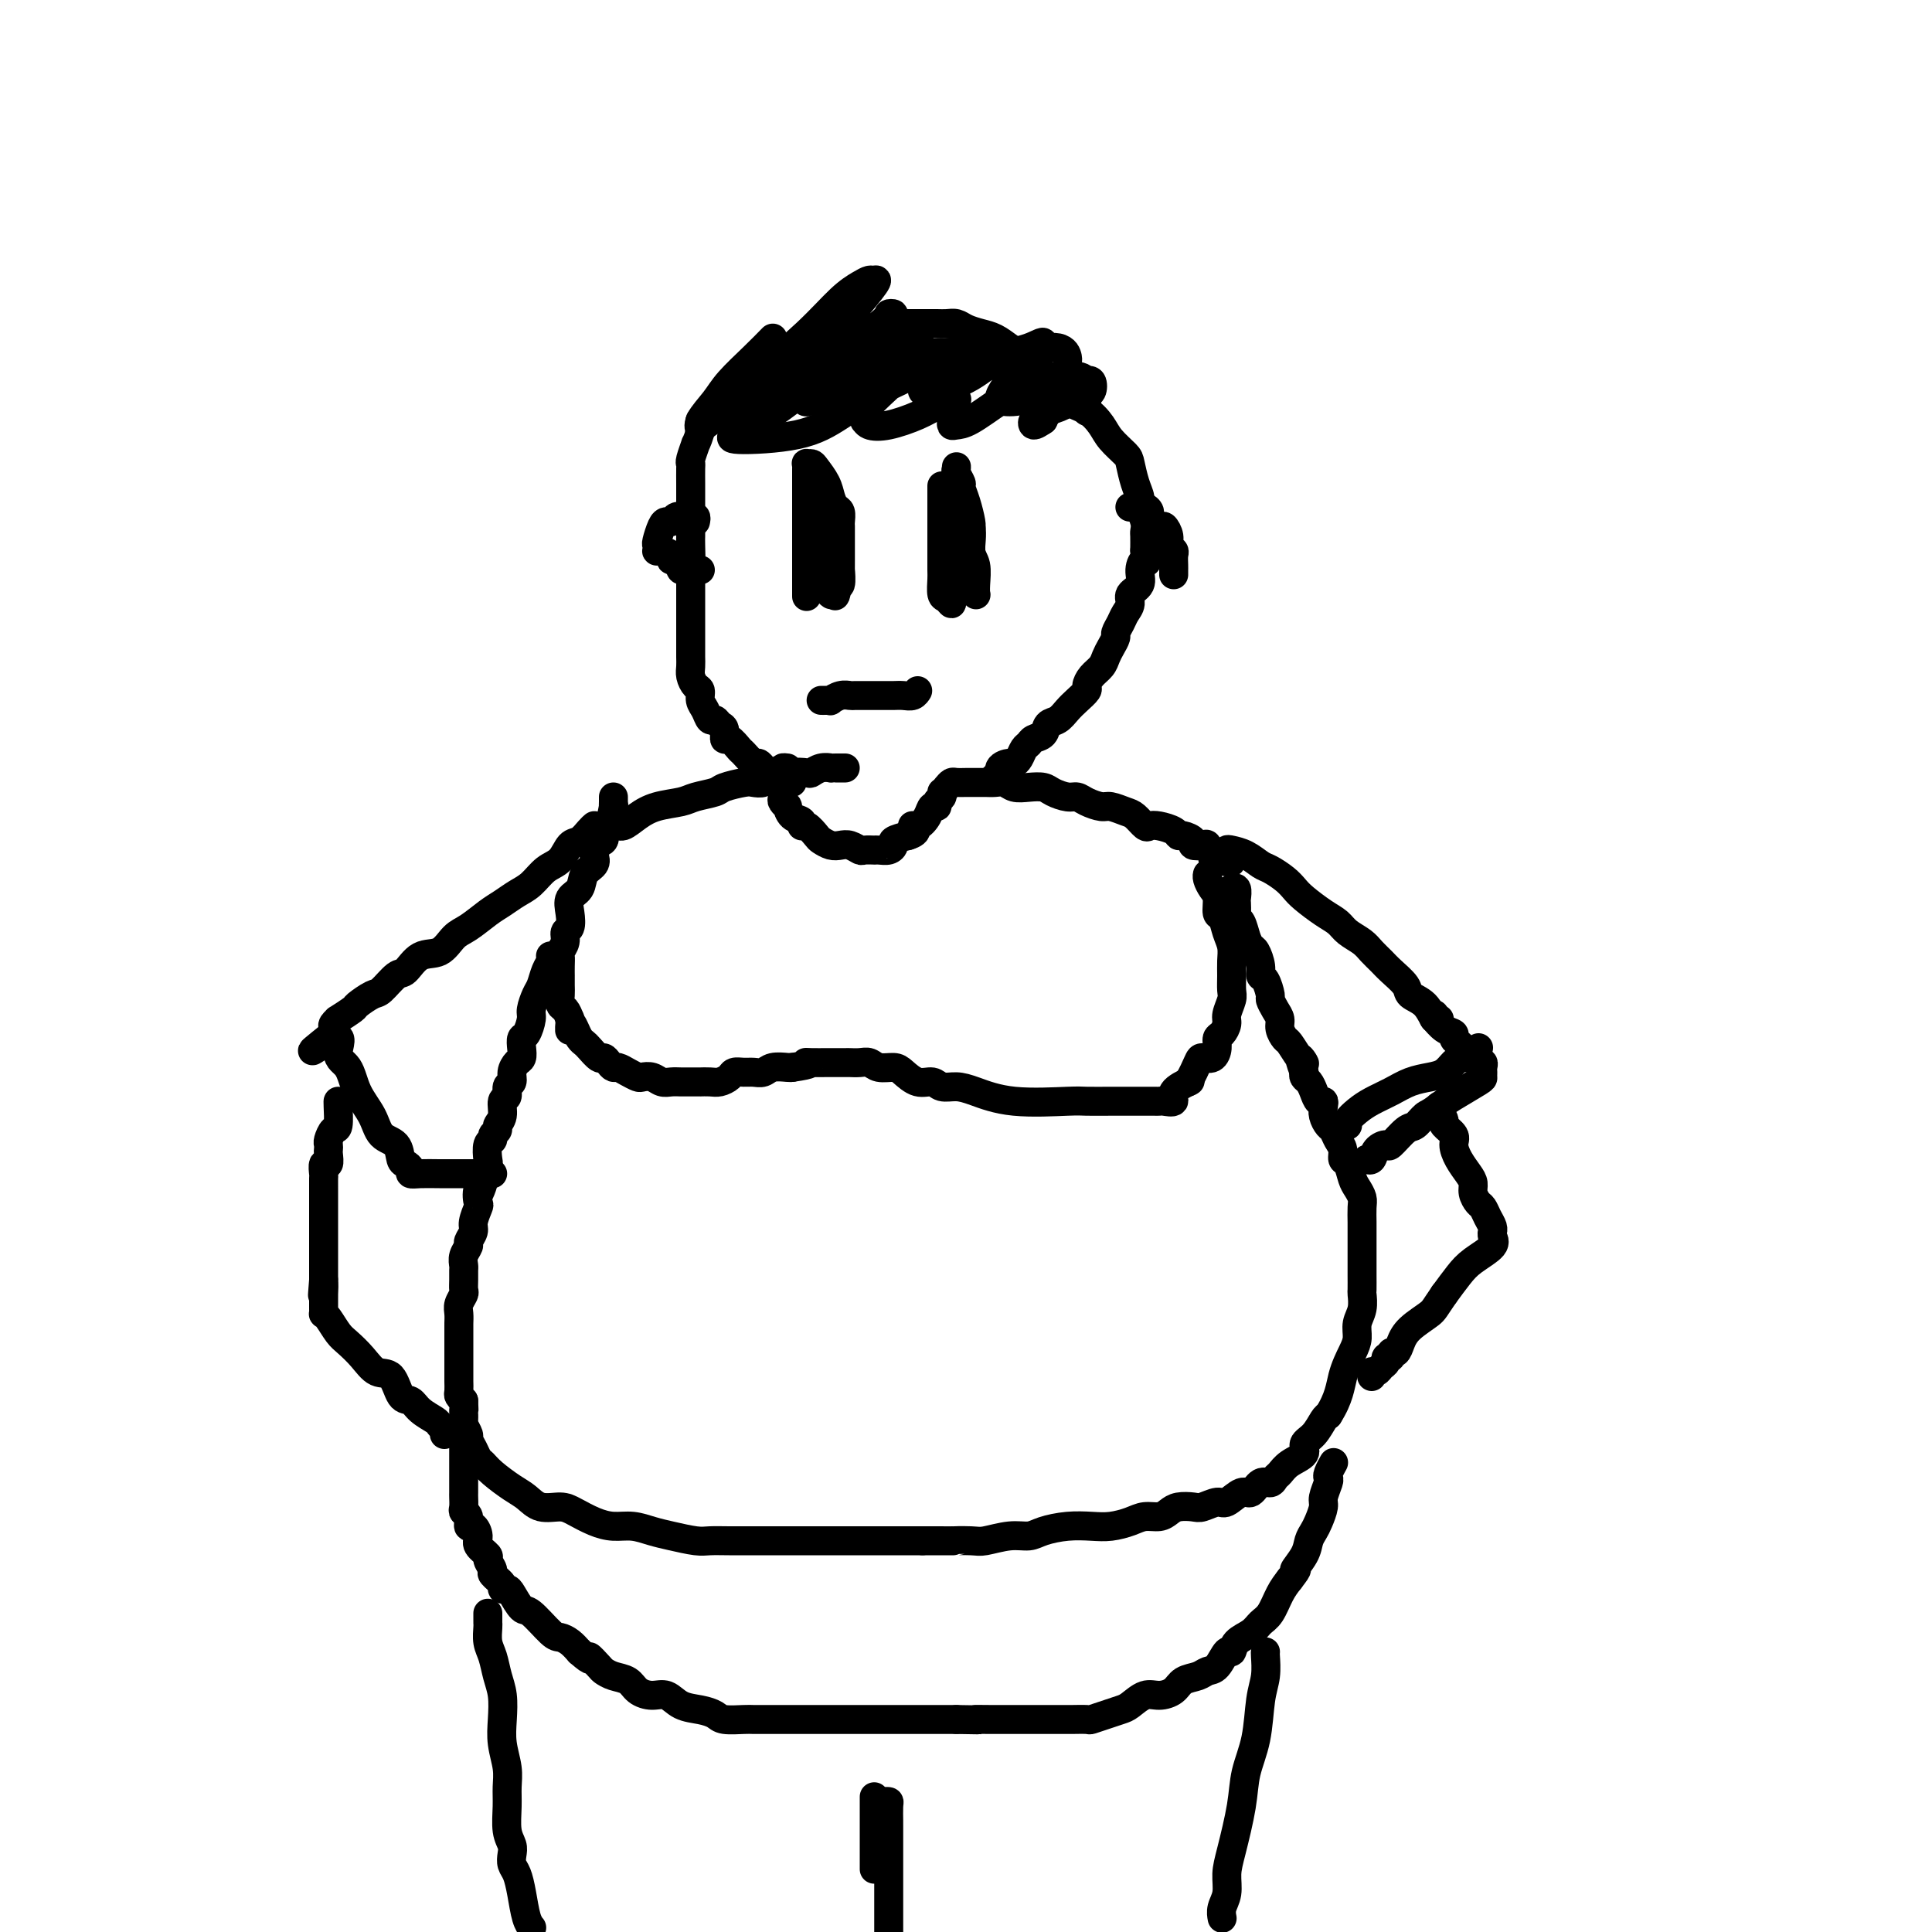 <svg viewBox='0 0 400 400' version='1.1' xmlns='http://www.w3.org/2000/svg' xmlns:xlink='http://www.w3.org/1999/xlink'><g fill='none' stroke='#000000' stroke-width='6' stroke-linecap='round' stroke-linejoin='round'><path d='M127,165c0.006,0.278 0.011,0.556 0,1c-0.011,0.444 -0.040,1.054 0,1c0.040,-0.054 0.147,-0.773 0,0c-0.147,0.773 -0.548,3.036 -1,4c-0.452,0.964 -0.957,0.629 -1,1c-0.043,0.371 0.374,1.449 0,2c-0.374,0.551 -1.538,0.574 -2,1c-0.462,0.426 -0.222,1.254 0,2c0.222,0.746 0.427,1.410 0,2c-0.427,0.590 -1.486,1.107 -2,2c-0.514,0.893 -0.481,2.161 -1,3c-0.519,0.839 -1.588,1.250 -2,2c-0.412,0.750 -0.167,1.840 0,3c0.167,1.160 0.255,2.390 0,3c-0.255,0.610 -0.853,0.600 -1,1c-0.147,0.400 0.157,1.211 0,2c-0.157,0.789 -0.774,1.555 -1,2c-0.226,0.445 -0.061,0.570 0,1c0.061,0.430 0.016,1.164 0,2c-0.016,0.836 -0.005,1.772 0,2c0.005,0.228 0.004,-0.252 0,0c-0.004,0.252 -0.012,1.236 0,2c0.012,0.764 0.045,1.308 0,2c-0.045,0.692 -0.166,1.532 0,2c0.166,0.468 0.619,0.562 1,1c0.381,0.438 0.691,1.219 1,2'/><path d='M118,211c-0.048,4.062 -0.169,1.717 0,1c0.169,-0.717 0.626,0.194 1,1c0.374,0.806 0.663,1.508 1,2c0.337,0.492 0.720,0.776 1,1c0.280,0.224 0.456,0.390 1,1c0.544,0.610 1.454,1.665 2,2c0.546,0.335 0.726,-0.051 1,0c0.274,0.051 0.641,0.539 1,1c0.359,0.461 0.711,0.894 1,1c0.289,0.106 0.514,-0.116 1,0c0.486,0.116 1.232,0.571 2,1c0.768,0.429 1.557,0.833 2,1c0.443,0.167 0.542,0.097 1,0c0.458,-0.097 1.277,-0.222 2,0c0.723,0.222 1.350,0.792 2,1c0.650,0.208 1.321,0.056 2,0c0.679,-0.056 1.365,-0.015 2,0c0.635,0.015 1.220,0.005 2,0c0.780,-0.005 1.757,-0.004 2,0c0.243,0.004 -0.248,0.011 0,0c0.248,-0.011 1.235,-0.041 2,0c0.765,0.041 1.307,0.154 2,0c0.693,-0.154 1.537,-0.576 2,-1c0.463,-0.424 0.546,-0.849 1,-1c0.454,-0.151 1.281,-0.026 2,0c0.719,0.026 1.331,-0.045 2,0c0.669,0.045 1.396,0.208 2,0c0.604,-0.208 1.086,-0.787 2,-1c0.914,-0.213 2.261,-0.061 3,0c0.739,0.061 0.869,0.030 1,0'/><path d='M164,221c4.843,-0.691 3.452,-0.917 3,-1c-0.452,-0.083 0.035,-0.022 1,0c0.965,0.022 2.408,0.006 3,0c0.592,-0.006 0.333,-0.003 1,0c0.667,0.003 2.261,0.005 3,0c0.739,-0.005 0.625,-0.016 1,0c0.375,0.016 1.240,0.058 2,0c0.760,-0.058 1.413,-0.218 2,0c0.587,0.218 1.106,0.814 2,1c0.894,0.186 2.164,-0.037 3,0c0.836,0.037 1.238,0.335 2,1c0.762,0.665 1.885,1.697 3,2c1.115,0.303 2.224,-0.121 3,0c0.776,0.121 1.220,0.789 2,1c0.780,0.211 1.897,-0.034 3,0c1.103,0.034 2.193,0.349 4,1c1.807,0.651 4.333,1.639 8,2c3.667,0.361 8.477,0.097 11,0c2.523,-0.097 2.759,-0.026 4,0c1.241,0.026 3.488,0.007 5,0c1.512,-0.007 2.289,-0.002 3,0c0.711,0.002 1.355,0.000 2,0c0.645,-0.000 1.291,0.001 2,0c0.709,-0.001 1.479,-0.006 2,0c0.521,0.006 0.792,0.022 1,0c0.208,-0.022 0.354,-0.083 1,0c0.646,0.083 1.792,0.311 2,0c0.208,-0.311 -0.521,-1.161 0,-2c0.521,-0.839 2.292,-1.668 3,-2c0.708,-0.332 0.354,-0.166 0,0'/><path d='M246,224c0.884,-1.458 1.595,-3.101 2,-4c0.405,-0.899 0.503,-1.052 1,-1c0.497,0.052 1.391,0.309 2,0c0.609,-0.309 0.933,-1.184 1,-2c0.067,-0.816 -0.122,-1.574 0,-2c0.122,-0.426 0.554,-0.522 1,-1c0.446,-0.478 0.904,-1.338 1,-2c0.096,-0.662 -0.171,-1.125 0,-2c0.171,-0.875 0.779,-2.163 1,-3c0.221,-0.837 0.056,-1.224 0,-2c-0.056,-0.776 -0.004,-1.942 0,-3c0.004,-1.058 -0.041,-2.008 0,-3c0.041,-0.992 0.170,-2.027 0,-3c-0.170,-0.973 -0.637,-1.885 -1,-3c-0.363,-1.115 -0.623,-2.435 -1,-3c-0.377,-0.565 -0.872,-0.376 -1,-1c-0.128,-0.624 0.109,-2.062 0,-3c-0.109,-0.938 -0.565,-1.375 -1,-2c-0.435,-0.625 -0.848,-1.437 -1,-2c-0.152,-0.563 -0.043,-0.875 0,-1c0.043,-0.125 0.022,-0.062 0,0'/><path d='M114,198c-0.024,-0.074 -0.048,-0.148 0,0c0.048,0.148 0.166,0.519 0,1c-0.166,0.481 -0.618,1.072 -1,2c-0.382,0.928 -0.694,2.193 -1,3c-0.306,0.807 -0.608,1.157 -1,2c-0.392,0.843 -0.876,2.179 -1,3c-0.124,0.821 0.111,1.127 0,2c-0.111,0.873 -0.568,2.313 -1,3c-0.432,0.687 -0.838,0.620 -1,1c-0.162,0.380 -0.081,1.205 0,2c0.081,0.795 0.161,1.560 0,2c-0.161,0.440 -0.564,0.556 -1,1c-0.436,0.444 -0.906,1.216 -1,2c-0.094,0.784 0.186,1.578 0,2c-0.186,0.422 -0.839,0.470 -1,1c-0.161,0.530 0.168,1.543 0,2c-0.168,0.457 -0.834,0.360 -1,1c-0.166,0.640 0.167,2.017 0,3c-0.167,0.983 -0.833,1.571 -1,2c-0.167,0.429 0.165,0.700 0,1c-0.165,0.300 -0.828,0.629 -1,1c-0.172,0.371 0.147,0.785 0,1c-0.147,0.215 -0.761,0.233 -1,1c-0.239,0.767 -0.103,2.283 0,3c0.103,0.717 0.172,0.633 0,1c-0.172,0.367 -0.586,1.183 -1,2'/><path d='M100,243c-2.106,7.401 -0.372,3.405 0,2c0.372,-1.405 -0.617,-0.217 -1,1c-0.383,1.217 -0.159,2.462 0,3c0.159,0.538 0.254,0.367 0,1c-0.254,0.633 -0.856,2.070 -1,3c-0.144,0.930 0.172,1.352 0,2c-0.172,0.648 -0.831,1.521 -1,2c-0.169,0.479 0.151,0.565 0,1c-0.151,0.435 -0.773,1.220 -1,2c-0.227,0.780 -0.060,1.556 0,2c0.060,0.444 0.012,0.556 0,1c-0.012,0.444 0.011,1.221 0,2c-0.011,0.779 -0.055,1.560 0,2c0.055,0.440 0.211,0.537 0,1c-0.211,0.463 -0.789,1.290 -1,2c-0.211,0.710 -0.057,1.302 0,2c0.057,0.698 0.015,1.500 0,2c-0.015,0.500 -0.004,0.697 0,1c0.004,0.303 0.001,0.711 0,1c-0.001,0.289 -0.000,0.458 0,1c0.000,0.542 0.000,1.458 0,2c-0.000,0.542 -0.000,0.709 0,1c0.000,0.291 -0.000,0.707 0,1c0.000,0.293 0.000,0.463 0,1c-0.000,0.537 -0.001,1.439 0,2c0.001,0.561 0.003,0.780 0,1c-0.003,0.220 -0.011,0.440 0,1c0.011,0.560 0.041,1.458 0,2c-0.041,0.542 -0.155,0.726 0,1c0.155,0.274 0.577,0.637 1,1'/><path d='M96,290c0.150,3.434 0.025,2.019 0,2c-0.025,-0.019 0.049,1.360 0,2c-0.049,0.640 -0.220,0.543 0,1c0.220,0.457 0.832,1.470 1,2c0.168,0.530 -0.109,0.578 0,1c0.109,0.422 0.602,1.219 1,2c0.398,0.781 0.701,1.546 1,2c0.299,0.454 0.596,0.599 1,1c0.404,0.401 0.916,1.060 2,2c1.084,0.940 2.740,2.163 4,3c1.260,0.837 2.125,1.288 3,2c0.875,0.712 1.759,1.683 3,2c1.241,0.317 2.838,-0.021 4,0c1.162,0.021 1.889,0.401 3,1c1.111,0.599 2.606,1.417 4,2c1.394,0.583 2.688,0.930 4,1c1.312,0.070 2.643,-0.139 4,0c1.357,0.139 2.739,0.626 4,1c1.261,0.374 2.402,0.636 4,1c1.598,0.364 3.652,0.830 5,1c1.348,0.170 1.989,0.046 3,0c1.011,-0.046 2.391,-0.012 4,0c1.609,0.012 3.447,0.003 5,0c1.553,-0.003 2.820,-0.001 4,0c1.180,0.001 2.274,0.000 4,0c1.726,-0.000 4.084,-0.000 6,0c1.916,0.000 3.390,0.000 5,0c1.610,-0.000 3.357,-0.000 5,0c1.643,0.000 3.184,0.000 5,0c1.816,-0.000 3.908,-0.000 6,0'/><path d='M191,319c8.418,0.005 5.964,0.016 6,0c0.036,-0.016 2.563,-0.060 4,0c1.437,0.060 1.783,0.222 3,0c1.217,-0.222 3.305,-0.830 5,-1c1.695,-0.170 2.998,0.099 4,0c1.002,-0.099 1.703,-0.565 3,-1c1.297,-0.435 3.190,-0.838 5,-1c1.810,-0.162 3.538,-0.081 5,0c1.462,0.081 2.657,0.163 4,0c1.343,-0.163 2.834,-0.569 4,-1c1.166,-0.431 2.007,-0.886 3,-1c0.993,-0.114 2.138,0.114 3,0c0.862,-0.114 1.442,-0.571 2,-1c0.558,-0.429 1.093,-0.831 2,-1c0.907,-0.169 2.186,-0.106 3,0c0.814,0.106 1.163,0.255 2,0c0.837,-0.255 2.163,-0.913 3,-1c0.837,-0.087 1.183,0.398 2,0c0.817,-0.398 2.103,-1.679 3,-2c0.897,-0.321 1.406,0.318 2,0c0.594,-0.318 1.274,-1.594 2,-2c0.726,-0.406 1.499,0.057 2,0c0.501,-0.057 0.732,-0.634 1,-1c0.268,-0.366 0.575,-0.519 1,-1c0.425,-0.481 0.968,-1.288 2,-2c1.032,-0.712 2.553,-1.329 3,-2c0.447,-0.671 -0.179,-1.396 0,-2c0.179,-0.604 1.164,-1.086 2,-2c0.836,-0.914 1.525,-2.261 2,-3c0.475,-0.739 0.738,-0.869 1,-1'/><path d='M275,293c2.277,-3.558 2.470,-5.953 3,-8c0.530,-2.047 1.396,-3.747 2,-5c0.604,-1.253 0.947,-2.060 1,-3c0.053,-0.940 -0.182,-2.013 0,-3c0.182,-0.987 0.781,-1.887 1,-3c0.219,-1.113 0.059,-2.440 0,-3c-0.059,-0.560 -0.016,-0.352 0,-1c0.016,-0.648 0.004,-2.150 0,-3c-0.004,-0.850 -0.001,-1.046 0,-2c0.001,-0.954 0.001,-2.664 0,-4c-0.001,-1.336 -0.003,-2.298 0,-3c0.003,-0.702 0.012,-1.145 0,-2c-0.012,-0.855 -0.044,-2.121 0,-3c0.044,-0.879 0.166,-1.372 0,-2c-0.166,-0.628 -0.618,-1.390 -1,-2c-0.382,-0.610 -0.694,-1.069 -1,-2c-0.306,-0.931 -0.607,-2.333 -1,-3c-0.393,-0.667 -0.879,-0.598 -1,-1c-0.121,-0.402 0.121,-1.276 0,-2c-0.121,-0.724 -0.607,-1.296 -1,-2c-0.393,-0.704 -0.693,-1.538 -1,-2c-0.307,-0.462 -0.621,-0.553 -1,-1c-0.379,-0.447 -0.823,-1.250 -1,-2c-0.177,-0.750 -0.089,-1.448 0,-2c0.089,-0.552 0.178,-0.960 0,-1c-0.178,-0.040 -0.622,0.288 -1,0c-0.378,-0.288 -0.689,-1.190 -1,-2c-0.311,-0.810 -0.622,-1.526 -1,-2c-0.378,-0.474 -0.822,-0.707 -1,-1c-0.178,-0.293 -0.089,-0.647 0,-1'/><path d='M270,222c-1.825,-4.770 -0.388,-2.696 0,-2c0.388,0.696 -0.274,0.012 -1,-1c-0.726,-1.012 -1.518,-2.354 -2,-3c-0.482,-0.646 -0.655,-0.597 -1,-1c-0.345,-0.403 -0.862,-1.258 -1,-2c-0.138,-0.742 0.104,-1.372 0,-2c-0.104,-0.628 -0.554,-1.253 -1,-2c-0.446,-0.747 -0.889,-1.616 -1,-2c-0.111,-0.384 0.111,-0.281 0,-1c-0.111,-0.719 -0.555,-2.258 -1,-3c-0.445,-0.742 -0.893,-0.687 -1,-1c-0.107,-0.313 0.126,-0.994 0,-2c-0.126,-1.006 -0.612,-2.336 -1,-3c-0.388,-0.664 -0.678,-0.663 -1,-1c-0.322,-0.337 -0.675,-1.011 -1,-2c-0.325,-0.989 -0.623,-2.291 -1,-3c-0.377,-0.709 -0.832,-0.824 -1,-1c-0.168,-0.176 -0.049,-0.411 0,-1c0.049,-0.589 0.027,-1.531 0,-2c-0.027,-0.469 -0.060,-0.465 0,-1c0.060,-0.535 0.212,-1.607 0,-2c-0.212,-0.393 -0.788,-0.106 -1,0c-0.212,0.106 -0.061,0.030 0,0c0.061,-0.030 0.030,-0.015 0,0'/><path d='M121,174c0.318,-0.013 0.637,-0.026 1,0c0.363,0.026 0.771,0.092 1,0c0.229,-0.092 0.278,-0.343 1,-1c0.722,-0.657 2.115,-1.720 3,-2c0.885,-0.280 1.260,0.223 2,0c0.740,-0.223 1.844,-1.173 3,-2c1.156,-0.827 2.362,-1.531 4,-2c1.638,-0.469 3.706,-0.704 5,-1c1.294,-0.296 1.813,-0.654 3,-1c1.187,-0.346 3.043,-0.680 4,-1c0.957,-0.320 1.015,-0.625 2,-1c0.985,-0.375 2.896,-0.819 4,-1c1.104,-0.181 1.399,-0.100 2,0c0.601,0.100 1.507,0.219 2,0c0.493,-0.219 0.574,-0.777 1,-1c0.426,-0.223 1.199,-0.111 2,0c0.801,0.111 1.632,0.222 2,0c0.368,-0.222 0.274,-0.778 1,-1c0.726,-0.222 2.271,-0.112 3,0c0.729,0.112 0.643,0.226 1,0c0.357,-0.226 1.156,-0.793 2,-1c0.844,-0.207 1.732,-0.056 2,0c0.268,0.056 -0.086,0.015 0,0c0.086,-0.015 0.611,-0.004 1,0c0.389,0.004 0.643,0.001 1,0c0.357,-0.001 0.816,-0.000 1,0c0.184,0.000 0.092,0.000 0,0'/><path d='M163,159c-0.422,-0.057 -0.845,-0.113 -1,0c-0.155,0.113 -0.043,0.397 0,1c0.043,0.603 0.015,1.525 0,2c-0.015,0.475 -0.019,0.504 0,1c0.019,0.496 0.059,1.460 0,2c-0.059,0.540 -0.218,0.655 0,1c0.218,0.345 0.814,0.920 1,1c0.186,0.080 -0.039,-0.334 0,0c0.039,0.334 0.343,1.417 1,2c0.657,0.583 1.667,0.667 2,1c0.333,0.333 -0.010,0.916 0,1c0.010,0.084 0.373,-0.331 1,0c0.627,0.331 1.519,1.408 2,2c0.481,0.592 0.553,0.698 1,1c0.447,0.302 1.270,0.799 2,1c0.730,0.201 1.366,0.106 2,0c0.634,-0.106 1.266,-0.225 2,0c0.734,0.225 1.572,0.792 2,1c0.428,0.208 0.447,0.057 1,0c0.553,-0.057 1.641,-0.018 2,0c0.359,0.018 -0.011,0.016 0,0c0.011,-0.016 0.404,-0.046 1,0c0.596,0.046 1.397,0.167 2,0c0.603,-0.167 1.009,-0.622 1,-1c-0.009,-0.378 -0.431,-0.679 0,-1c0.431,-0.321 1.716,-0.660 3,-1'/><path d='M188,173c2.670,-0.786 1.347,-1.751 1,-2c-0.347,-0.249 0.284,0.217 1,0c0.716,-0.217 1.516,-1.119 2,-2c0.484,-0.881 0.652,-1.742 1,-2c0.348,-0.258 0.878,0.088 1,0c0.122,-0.088 -0.163,-0.611 0,-1c0.163,-0.389 0.775,-0.643 1,-1c0.225,-0.357 0.064,-0.816 0,-1c-0.064,-0.184 -0.032,-0.092 0,0'/><path d='M196,163c0.357,-0.423 0.715,-0.845 1,-1c0.285,-0.155 0.499,-0.041 1,0c0.501,0.041 1.289,0.010 2,0c0.711,-0.010 1.344,0.001 2,0c0.656,-0.001 1.333,-0.014 2,0c0.667,0.014 1.323,0.056 2,0c0.677,-0.056 1.373,-0.208 2,0c0.627,0.208 1.183,0.778 2,1c0.817,0.222 1.896,0.097 3,0c1.104,-0.097 2.234,-0.167 3,0c0.766,0.167 1.168,0.571 2,1c0.832,0.429 2.095,0.885 3,1c0.905,0.115 1.454,-0.109 2,0c0.546,0.109 1.091,0.553 2,1c0.909,0.447 2.184,0.898 3,1c0.816,0.102 1.174,-0.144 2,0c0.826,0.144 2.121,0.679 3,1c0.879,0.321 1.342,0.428 2,1c0.658,0.572 1.510,1.607 2,2c0.490,0.393 0.616,0.143 1,0c0.384,-0.143 1.025,-0.179 2,0c0.975,0.179 2.284,0.573 3,1c0.716,0.427 0.840,0.885 1,1c0.160,0.115 0.358,-0.115 1,0c0.642,0.115 1.730,0.574 2,1c0.270,0.426 -0.279,0.819 0,1c0.279,0.181 1.384,0.152 2,0c0.616,-0.152 0.743,-0.425 1,0c0.257,0.425 0.645,1.550 1,2c0.355,0.450 0.678,0.225 1,0'/><path d='M252,177c5.600,2.400 1.600,1.400 0,1c-1.600,-0.400 -0.800,-0.200 0,0'/><path d='M96,299c0.000,0.366 0.000,0.732 0,1c-0.000,0.268 -0.000,0.438 0,1c0.000,0.562 0.000,1.517 0,2c-0.000,0.483 -0.000,0.496 0,1c0.000,0.504 0.000,1.501 0,2c-0.000,0.499 -0.001,0.501 0,1c0.001,0.499 0.004,1.494 0,2c-0.004,0.506 -0.016,0.522 0,1c0.016,0.478 0.059,1.419 0,2c-0.059,0.581 -0.222,0.803 0,1c0.222,0.197 0.828,0.370 1,1c0.172,0.630 -0.090,1.717 0,2c0.090,0.283 0.531,-0.238 1,0c0.469,0.238 0.967,1.233 1,2c0.033,0.767 -0.400,1.304 0,2c0.400,0.696 1.632,1.552 2,2c0.368,0.448 -0.126,0.488 0,1c0.126,0.512 0.874,1.496 1,2c0.126,0.504 -0.371,0.528 0,1c0.371,0.472 1.608,1.392 2,2c0.392,0.608 -0.063,0.905 0,1c0.063,0.095 0.643,-0.013 1,0c0.357,0.013 0.490,0.146 1,1c0.510,0.854 1.396,2.427 2,3c0.604,0.573 0.924,0.145 2,1c1.076,0.855 2.907,2.992 4,4c1.093,1.008 1.448,0.887 2,1c0.552,0.113 1.301,0.461 2,1c0.699,0.539 1.350,1.270 2,2'/><path d='M120,342c3.127,2.748 1.944,1.116 2,1c0.056,-0.116 1.351,1.282 2,2c0.649,0.718 0.652,0.757 1,1c0.348,0.243 1.041,0.690 2,1c0.959,0.310 2.184,0.482 3,1c0.816,0.518 1.222,1.382 2,2c0.778,0.618 1.928,0.992 3,1c1.072,0.008 2.067,-0.348 3,0c0.933,0.348 1.805,1.400 3,2c1.195,0.600 2.714,0.749 4,1c1.286,0.251 2.338,0.603 3,1c0.662,0.397 0.933,0.838 2,1c1.067,0.162 2.929,0.043 4,0c1.071,-0.043 1.353,-0.012 2,0c0.647,0.012 1.661,0.003 3,0c1.339,-0.003 3.002,-0.001 4,0c0.998,0.001 1.329,0.000 2,0c0.671,-0.000 1.682,-0.000 3,0c1.318,0.000 2.943,0.000 4,0c1.057,-0.000 1.546,-0.000 2,0c0.454,0.000 0.873,0.000 2,0c1.127,-0.000 2.960,-0.000 4,0c1.040,0.000 1.286,0.000 2,0c0.714,-0.000 1.898,-0.000 3,0c1.102,0.000 2.124,0.000 3,0c0.876,-0.000 1.605,-0.000 2,0c0.395,0.000 0.456,0.000 1,0c0.544,-0.000 1.569,-0.000 2,0c0.431,0.000 0.266,0.000 1,0c0.734,-0.000 2.367,-0.000 4,0'/><path d='M198,356c8.513,0.155 4.794,0.041 4,0c-0.794,-0.041 1.335,-0.011 3,0c1.665,0.011 2.865,0.003 4,0c1.135,-0.003 2.205,-0.001 3,0c0.795,0.001 1.317,0.000 2,0c0.683,-0.000 1.529,0.000 2,0c0.471,-0.000 0.568,-0.000 1,0c0.432,0.000 1.199,0.001 2,0c0.801,-0.001 1.635,-0.003 2,0c0.365,0.003 0.262,0.012 1,0c0.738,-0.012 2.318,-0.043 3,0c0.682,0.043 0.465,0.162 1,0c0.535,-0.162 1.823,-0.603 3,-1c1.177,-0.397 2.245,-0.749 3,-1c0.755,-0.251 1.198,-0.400 2,-1c0.802,-0.600 1.962,-1.652 3,-2c1.038,-0.348 1.955,0.008 3,0c1.045,-0.008 2.219,-0.381 3,-1c0.781,-0.619 1.168,-1.484 2,-2c0.832,-0.516 2.107,-0.683 3,-1c0.893,-0.317 1.403,-0.785 2,-1c0.597,-0.215 1.280,-0.179 2,-1c0.720,-0.821 1.477,-2.500 2,-3c0.523,-0.500 0.811,0.177 1,0c0.189,-0.177 0.277,-1.209 1,-2c0.723,-0.791 2.080,-1.342 3,-2c0.920,-0.658 1.401,-1.424 2,-2c0.599,-0.576 1.315,-0.963 2,-2c0.685,-1.037 1.339,-2.725 2,-4c0.661,-1.275 1.331,-2.138 2,-3'/><path d='M267,327c2.438,-3.097 1.034,-1.840 1,-2c-0.034,-0.160 1.301,-1.738 2,-3c0.699,-1.262 0.761,-2.210 1,-3c0.239,-0.790 0.656,-1.423 1,-2c0.344,-0.577 0.614,-1.096 1,-2c0.386,-0.904 0.887,-2.191 1,-3c0.113,-0.809 -0.162,-1.138 0,-2c0.162,-0.862 0.761,-2.255 1,-3c0.239,-0.745 0.116,-0.840 0,-1c-0.116,-0.160 -0.227,-0.383 0,-1c0.227,-0.617 0.792,-1.628 1,-2c0.208,-0.372 0.059,-0.106 0,0c-0.059,0.106 -0.030,0.053 0,0'/><path d='M101,334c0.002,0.320 0.003,0.640 0,1c-0.003,0.360 -0.012,0.760 0,1c0.012,0.240 0.045,0.320 0,1c-0.045,0.680 -0.170,1.959 0,3c0.170,1.041 0.633,1.845 1,3c0.367,1.155 0.638,2.661 1,4c0.362,1.339 0.815,2.511 1,4c0.185,1.489 0.102,3.296 0,5c-0.102,1.704 -0.225,3.306 0,5c0.225,1.694 0.796,3.479 1,5c0.204,1.521 0.041,2.778 0,4c-0.041,1.222 0.041,2.411 0,4c-0.041,1.589 -0.204,3.579 0,5c0.204,1.421 0.776,2.272 1,3c0.224,0.728 0.101,1.332 0,2c-0.101,0.668 -0.181,1.398 0,2c0.181,0.602 0.623,1.076 1,2c0.377,0.924 0.689,2.299 1,4c0.311,1.701 0.622,3.727 1,5c0.378,1.273 0.822,1.792 1,2c0.178,0.208 0.089,0.104 0,0'/><path d='M181,372c0.000,0.485 0.000,0.969 0,1c0.000,0.031 0.000,-0.392 0,0c0.000,0.392 0.000,1.600 0,3c-0.000,1.400 0.000,2.992 0,4c0.000,1.008 0.000,1.433 0,2c0.000,0.567 0.000,1.276 0,2c0.000,0.724 0.000,1.464 0,2c0.000,0.536 -0.000,0.867 0,1c0.000,0.133 0.000,0.066 0,0'/><path d='M262,342c-0.026,0.069 -0.053,0.137 0,1c0.053,0.863 0.184,2.519 0,4c-0.184,1.481 -0.683,2.787 -1,5c-0.317,2.213 -0.453,5.333 -1,8c-0.547,2.667 -1.504,4.881 -2,7c-0.496,2.119 -0.529,4.143 -1,7c-0.471,2.857 -1.380,6.549 -2,9c-0.620,2.451 -0.951,3.662 -1,5c-0.049,1.338 0.183,2.802 0,4c-0.183,1.198 -0.780,2.130 -1,3c-0.220,0.870 -0.063,1.677 0,2c0.063,0.323 0.031,0.161 0,0'/><path d='M183,373c0.423,-0.025 0.845,-0.050 1,0c0.155,0.050 0.041,0.173 0,1c-0.041,0.827 -0.011,2.356 0,3c0.011,0.644 0.003,0.403 0,1c-0.003,0.597 -0.001,2.033 0,3c0.001,0.967 0.000,1.465 0,2c-0.000,0.535 -0.000,1.107 0,2c0.000,0.893 0.000,2.108 0,3c-0.000,0.892 -0.000,1.460 0,2c0.000,0.540 0.000,1.051 0,2c-0.000,0.949 -0.000,2.337 0,3c0.000,0.663 0.000,0.602 0,1c-0.000,0.398 -0.000,1.257 0,2c0.000,0.743 0.000,1.372 0,2'/><path d='M123,171c0.066,-0.055 0.132,-0.110 0,0c-0.132,0.110 -0.461,0.384 -1,1c-0.539,0.616 -1.288,1.572 -2,2c-0.712,0.428 -1.387,0.327 -2,1c-0.613,0.673 -1.165,2.120 -2,3c-0.835,0.880 -1.955,1.193 -3,2c-1.045,0.807 -2.016,2.107 -3,3c-0.984,0.893 -1.982,1.378 -3,2c-1.018,0.622 -2.056,1.379 -3,2c-0.944,0.621 -1.792,1.106 -3,2c-1.208,0.894 -2.775,2.198 -4,3c-1.225,0.802 -2.109,1.102 -3,2c-0.891,0.898 -1.790,2.395 -3,3c-1.210,0.605 -2.731,0.318 -4,1c-1.269,0.682 -2.284,2.333 -3,3c-0.716,0.667 -1.131,0.348 -2,1c-0.869,0.652 -2.192,2.273 -3,3c-0.808,0.727 -1.101,0.558 -2,1c-0.899,0.442 -2.402,1.494 -3,2c-0.598,0.506 -0.290,0.464 -1,1c-0.710,0.536 -2.439,1.649 -3,2c-0.561,0.351 0.045,-0.061 0,0c-0.045,0.061 -0.743,0.593 -1,1c-0.257,0.407 -0.073,0.688 0,1c0.073,0.312 0.037,0.656 0,1'/><path d='M69,214c-8.388,6.728 -2.357,2.049 0,1c2.357,-1.049 1.039,1.533 1,3c-0.039,1.467 1.201,1.820 2,3c0.799,1.180 1.156,3.188 2,5c0.844,1.812 2.176,3.427 3,5c0.824,1.573 1.139,3.104 2,4c0.861,0.896 2.268,1.158 3,2c0.732,0.842 0.789,2.264 1,3c0.211,0.736 0.576,0.786 1,1c0.424,0.214 0.907,0.593 1,1c0.093,0.407 -0.205,0.841 0,1c0.205,0.159 0.913,0.043 2,0c1.087,-0.043 2.554,-0.011 4,0c1.446,0.011 2.871,0.003 4,0c1.129,-0.003 1.962,-0.001 3,0c1.038,0.001 2.279,0.000 3,0c0.721,-0.000 0.920,-0.000 1,0c0.080,0.000 0.040,0.000 0,0'/><path d='M279,233c-0.161,-0.244 -0.322,-0.489 0,-1c0.322,-0.511 1.128,-1.289 2,-2c0.872,-0.711 1.809,-1.355 3,-2c1.191,-0.645 2.637,-1.289 4,-2c1.363,-0.711 2.644,-1.487 4,-2c1.356,-0.513 2.788,-0.764 4,-1c1.212,-0.236 2.205,-0.458 3,-1c0.795,-0.542 1.394,-1.403 2,-2c0.606,-0.597 1.220,-0.931 2,-1c0.780,-0.069 1.724,0.126 2,0c0.276,-0.126 -0.118,-0.572 0,-1c0.118,-0.428 0.748,-0.836 1,-1c0.252,-0.164 0.126,-0.082 0,0'/><path d='M254,177c-0.044,-0.407 -0.087,-0.815 0,-1c0.087,-0.185 0.306,-0.149 1,0c0.694,0.149 1.863,0.410 3,1c1.137,0.590 2.242,1.508 3,2c0.758,0.492 1.168,0.558 2,1c0.832,0.442 2.086,1.259 3,2c0.914,0.741 1.490,1.406 2,2c0.510,0.594 0.955,1.118 2,2c1.045,0.882 2.688,2.123 4,3c1.312,0.877 2.291,1.390 3,2c0.709,0.610 1.147,1.317 2,2c0.853,0.683 2.120,1.341 3,2c0.880,0.659 1.372,1.317 2,2c0.628,0.683 1.393,1.389 2,2c0.607,0.611 1.055,1.128 2,2c0.945,0.872 2.386,2.100 3,3c0.614,0.900 0.399,1.470 1,2c0.601,0.530 2.017,1.018 3,2c0.983,0.982 1.534,2.457 2,3c0.466,0.543 0.847,0.155 1,0c0.153,-0.155 0.076,-0.078 0,0'/><path d='M297,210c0.044,0.477 0.088,0.954 0,1c-0.088,0.046 -0.308,-0.339 0,0c0.308,0.339 1.143,1.400 2,2c0.857,0.600 1.735,0.738 2,1c0.265,0.262 -0.083,0.648 0,1c0.083,0.352 0.595,0.669 1,1c0.405,0.331 0.701,0.676 1,1c0.299,0.324 0.601,0.627 1,1c0.399,0.373 0.895,0.817 1,1c0.105,0.183 -0.182,0.105 0,0c0.182,-0.105 0.833,-0.235 1,0c0.167,0.235 -0.152,0.837 0,1c0.152,0.163 0.773,-0.113 1,0c0.227,0.113 0.059,0.614 0,1c-0.059,0.386 -0.007,0.656 0,1c0.007,0.344 -0.029,0.762 0,1c0.029,0.238 0.123,0.295 -1,1c-1.123,0.705 -3.464,2.059 -5,3c-1.536,0.941 -2.268,1.471 -3,2'/><path d='M298,229c-1.970,1.572 -2.397,1.503 -3,2c-0.603,0.497 -1.384,1.561 -2,2c-0.616,0.439 -1.068,0.255 -2,1c-0.932,0.745 -2.344,2.420 -3,3c-0.656,0.580 -0.554,0.064 -1,0c-0.446,-0.064 -1.439,0.323 -2,1c-0.561,0.677 -0.689,1.644 -1,2c-0.311,0.356 -0.803,0.102 -1,0c-0.197,-0.102 -0.098,-0.051 0,0'/><path d='M70,228c0.006,0.004 0.012,0.008 0,0c-0.012,-0.008 -0.042,-0.027 0,1c0.042,1.027 0.155,3.102 0,4c-0.155,0.898 -0.578,0.621 -1,1c-0.422,0.379 -0.844,1.416 -1,2c-0.156,0.584 -0.046,0.715 0,1c0.046,0.285 0.026,0.725 0,1c-0.026,0.275 -0.060,0.387 0,1c0.060,0.613 0.212,1.727 0,2c-0.212,0.273 -0.789,-0.296 -1,0c-0.211,0.296 -0.057,1.458 0,2c0.057,0.542 0.015,0.464 0,1c-0.015,0.536 -0.004,1.687 0,2c0.004,0.313 0.001,-0.211 0,0c-0.001,0.211 -0.000,1.159 0,2c0.000,0.841 0.000,1.576 0,2c-0.000,0.424 -0.000,0.538 0,1c0.000,0.462 0.000,1.271 0,2c-0.000,0.729 -0.000,1.378 0,2c0.000,0.622 0.000,1.216 0,2c-0.000,0.784 -0.000,1.757 0,2c0.000,0.243 0.000,-0.244 0,0c-0.000,0.244 -0.000,1.220 0,2c0.000,0.780 0.000,1.366 0,2c-0.000,0.634 -0.000,1.317 0,2'/><path d='M67,265c-0.464,5.826 -0.124,1.890 0,1c0.124,-0.890 0.033,1.267 0,2c-0.033,0.733 -0.009,0.043 0,0c0.009,-0.043 0.002,0.563 0,1c-0.002,0.437 0.002,0.707 0,1c-0.002,0.293 -0.008,0.610 0,1c0.008,0.390 0.032,0.852 0,1c-0.032,0.148 -0.119,-0.019 0,0c0.119,0.019 0.443,0.223 1,1c0.557,0.777 1.346,2.127 2,3c0.654,0.873 1.172,1.268 2,2c0.828,0.732 1.965,1.802 3,3c1.035,1.198 1.967,2.523 3,3c1.033,0.477 2.168,0.107 3,1c0.832,0.893 1.360,3.051 2,4c0.640,0.949 1.391,0.689 2,1c0.609,0.311 1.077,1.193 2,2c0.923,0.807 2.300,1.541 3,2c0.700,0.459 0.724,0.645 1,1c0.276,0.355 0.806,0.879 1,1c0.194,0.121 0.052,-0.160 0,0c-0.052,0.160 -0.015,0.760 0,1c0.015,0.240 0.007,0.120 0,0'/><path d='M298,229c-0.130,0.213 -0.260,0.426 0,1c0.260,0.574 0.909,1.507 1,2c0.091,0.493 -0.375,0.544 0,1c0.375,0.456 1.593,1.315 2,2c0.407,0.685 0.003,1.194 0,2c-0.003,0.806 0.394,1.907 1,3c0.606,1.093 1.419,2.176 2,3c0.581,0.824 0.929,1.389 1,2c0.071,0.611 -0.135,1.266 0,2c0.135,0.734 0.610,1.545 1,2c0.390,0.455 0.693,0.552 1,1c0.307,0.448 0.617,1.247 1,2c0.383,0.753 0.838,1.461 1,2c0.162,0.539 0.031,0.910 0,1c-0.031,0.090 0.039,-0.101 0,0c-0.039,0.101 -0.187,0.494 0,1c0.187,0.506 0.710,1.125 0,2c-0.710,0.875 -2.653,2.005 -4,3c-1.347,0.995 -2.099,1.856 -3,3c-0.901,1.144 -1.950,2.572 -3,4'/><path d='M299,268c-2.013,2.929 -2.046,3.253 -3,4c-0.954,0.747 -2.829,1.917 -4,3c-1.171,1.083 -1.638,2.079 -2,3c-0.362,0.921 -0.618,1.766 -1,2c-0.382,0.234 -0.890,-0.145 -1,0c-0.110,0.145 0.178,0.813 0,1c-0.178,0.187 -0.822,-0.109 -1,0c-0.178,0.109 0.110,0.621 0,1c-0.110,0.379 -0.618,0.624 -1,1c-0.382,0.376 -0.639,0.884 -1,1c-0.361,0.116 -0.828,-0.161 -1,0c-0.172,0.161 -0.049,0.760 0,1c0.049,0.240 0.025,0.120 0,0'/><path d='M167,98c0.000,0.346 0.000,0.692 0,1c0.000,0.308 0.000,0.577 0,1c0.000,0.423 0.000,1.000 0,2c0.000,1.000 0.000,2.422 0,3c0.000,0.578 0.000,0.311 0,1c0.000,0.689 0.000,2.334 0,3c0.000,0.666 0.000,0.355 0,1c0.000,0.645 0.000,2.247 0,3c0.000,0.753 0.000,0.656 0,1c0.000,0.344 -0.000,1.130 0,2c0.000,0.870 0.000,1.825 0,2c0.000,0.175 0.000,-0.432 0,0c0.000,0.432 0.000,1.901 0,3c0.000,1.099 0.000,1.828 0,2c0.000,0.172 -0.000,-0.211 0,0c0.000,0.211 -0.000,1.017 0,0c0.000,-1.017 -0.000,-3.858 0,-5c0.000,-1.142 -0.000,-0.584 0,-1c0.000,-0.416 -0.000,-1.804 0,-3c0.000,-1.196 -0.000,-2.199 0,-3c0.000,-0.801 0.000,-1.401 0,-2'/><path d='M167,109c0.000,-2.217 0.000,-1.759 0,-2c-0.000,-0.241 -0.000,-1.182 0,-2c0.000,-0.818 0.000,-1.515 0,-2c-0.000,-0.485 -0.000,-0.760 0,-1c0.000,-0.240 0.000,-0.446 0,-1c-0.000,-0.554 -0.001,-1.455 0,-2c0.001,-0.545 0.003,-0.735 0,-1c-0.003,-0.265 -0.013,-0.605 0,-1c0.013,-0.395 0.049,-0.843 0,-1c-0.049,-0.157 -0.182,-0.022 0,0c0.182,0.022 0.678,-0.068 1,0c0.322,0.068 0.468,0.293 1,1c0.532,0.707 1.449,1.895 2,3c0.551,1.105 0.736,2.127 1,3c0.264,0.873 0.607,1.598 1,2c0.393,0.402 0.837,0.482 1,1c0.163,0.518 0.044,1.473 0,2c-0.044,0.527 -0.012,0.626 0,1c0.012,0.374 0.003,1.023 0,2c-0.003,0.977 -0.001,2.283 0,3c0.001,0.717 0.001,0.845 0,1c-0.001,0.155 -0.004,0.338 0,1c0.004,0.662 0.015,1.802 0,2c-0.015,0.198 -0.056,-0.545 0,0c0.056,0.545 0.207,2.377 0,3c-0.207,0.623 -0.774,0.035 -1,0c-0.226,-0.035 -0.113,0.482 0,1'/><path d='M173,122c-0.171,2.702 -0.097,1.457 0,1c0.097,-0.457 0.218,-0.128 0,0c-0.218,0.128 -0.776,0.054 -1,0c-0.224,-0.054 -0.113,-0.086 0,0c0.113,0.086 0.227,0.292 0,0c-0.227,-0.292 -0.797,-1.080 -1,-2c-0.203,-0.920 -0.040,-1.972 0,-3c0.040,-1.028 -0.042,-2.033 0,-3c0.042,-0.967 0.207,-1.895 0,-3c-0.207,-1.105 -0.788,-2.387 -1,-3c-0.212,-0.613 -0.057,-0.556 0,-1c0.057,-0.444 0.015,-1.389 0,-2c-0.015,-0.611 -0.004,-0.889 0,-1c0.004,-0.111 0.002,-0.056 0,0'/><path d='M195,101c-0.000,-0.364 -0.000,-0.729 0,0c0.000,0.729 0.000,2.550 0,4c-0.000,1.450 -0.001,2.529 0,4c0.001,1.471 0.003,3.335 0,5c-0.003,1.665 -0.011,3.130 0,4c0.011,0.870 0.041,1.144 0,2c-0.041,0.856 -0.153,2.296 0,3c0.153,0.704 0.569,0.674 1,1c0.431,0.326 0.876,1.009 1,1c0.124,-0.009 -0.072,-0.710 0,-1c0.072,-0.290 0.411,-0.169 1,-1c0.589,-0.831 1.426,-2.616 2,-4c0.574,-1.384 0.883,-2.369 1,-3c0.117,-0.631 0.041,-0.908 0,-2c-0.041,-1.092 -0.049,-2.998 0,-4c0.049,-1.002 0.153,-1.098 0,-2c-0.153,-0.902 -0.563,-2.609 -1,-4c-0.437,-1.391 -0.902,-2.467 -1,-3c-0.098,-0.533 0.170,-0.523 0,-1c-0.170,-0.477 -0.778,-1.440 -1,-2c-0.222,-0.560 -0.060,-0.717 0,-1c0.060,-0.283 0.016,-0.692 0,0c-0.016,0.692 -0.005,2.483 0,4c0.005,1.517 0.002,2.758 0,4'/><path d='M198,105c0.013,1.840 0.045,2.940 0,4c-0.045,1.060 -0.166,2.082 0,3c0.166,0.918 0.619,1.734 1,3c0.381,1.266 0.691,2.981 1,4c0.309,1.019 0.618,1.341 1,2c0.382,0.659 0.835,1.656 1,2c0.165,0.344 0.040,0.036 0,0c-0.040,-0.036 0.005,0.200 0,0c-0.005,-0.200 -0.062,-0.835 0,-2c0.062,-1.165 0.241,-2.860 0,-4c-0.241,-1.140 -0.902,-1.724 -1,-3c-0.098,-1.276 0.366,-3.242 0,-5c-0.366,-1.758 -1.562,-3.306 -2,-4c-0.438,-0.694 -0.118,-0.533 0,-1c0.118,-0.467 0.034,-1.562 0,-2c-0.034,-0.438 -0.017,-0.219 0,0'/><path d='M164,162c-0.469,-0.024 -0.938,-0.047 -1,0c-0.062,0.047 0.281,0.166 0,0c-0.281,-0.166 -1.188,-0.617 -2,-1c-0.812,-0.383 -1.531,-0.698 -2,-1c-0.469,-0.302 -0.688,-0.590 -1,-1c-0.312,-0.410 -0.717,-0.941 -1,-1c-0.283,-0.059 -0.444,0.354 -1,0c-0.556,-0.354 -1.507,-1.475 -2,-2c-0.493,-0.525 -0.527,-0.455 -1,-1c-0.473,-0.545 -1.383,-1.705 -2,-2c-0.617,-0.295 -0.939,0.277 -1,0c-0.061,-0.277 0.139,-1.401 0,-2c-0.139,-0.599 -0.615,-0.674 -1,-1c-0.385,-0.326 -0.677,-0.903 -1,-1c-0.323,-0.097 -0.678,0.287 -1,0c-0.322,-0.287 -0.612,-1.246 -1,-2c-0.388,-0.754 -0.875,-1.304 -1,-2c-0.125,-0.696 0.110,-1.537 0,-2c-0.110,-0.463 -0.565,-0.546 -1,-1c-0.435,-0.454 -0.849,-1.278 -1,-2c-0.151,-0.722 -0.041,-1.343 0,-2c0.041,-0.657 0.011,-1.348 0,-2c-0.011,-0.652 -0.003,-1.263 0,-2c0.003,-0.737 0.001,-1.601 0,-2c-0.001,-0.399 -0.000,-0.333 0,-1c0.000,-0.667 0.000,-2.065 0,-3c-0.000,-0.935 -0.000,-1.405 0,-2c0.000,-0.595 0.000,-1.314 0,-2c-0.000,-0.686 -0.000,-1.339 0,-2c0.000,-0.661 0.000,-1.331 0,-2'/><path d='M143,120c-0.464,-4.641 -0.124,-2.743 0,-3c0.124,-0.257 0.033,-2.669 0,-4c-0.033,-1.331 -0.009,-1.582 0,-2c0.009,-0.418 0.002,-1.003 0,-2c-0.002,-0.997 -0.001,-2.407 0,-3c0.001,-0.593 0.000,-0.369 0,-1c-0.000,-0.631 -0.001,-2.117 0,-3c0.001,-0.883 0.004,-1.163 0,-2c-0.004,-0.837 -0.016,-2.232 0,-3c0.016,-0.768 0.061,-0.908 0,-1c-0.061,-0.092 -0.228,-0.134 0,-1c0.228,-0.866 0.852,-2.555 1,-3c0.148,-0.445 -0.178,0.354 0,0c0.178,-0.354 0.860,-1.860 1,-3c0.140,-1.140 -0.262,-1.915 0,-2c0.262,-0.085 1.187,0.520 2,0c0.813,-0.520 1.515,-2.166 2,-3c0.485,-0.834 0.753,-0.855 1,-1c0.247,-0.145 0.474,-0.415 1,-1c0.526,-0.585 1.350,-1.486 2,-2c0.650,-0.514 1.124,-0.642 2,-1c0.876,-0.358 2.154,-0.946 3,-2c0.846,-1.054 1.259,-2.574 2,-3c0.741,-0.426 1.808,0.241 3,0c1.192,-0.241 2.507,-1.389 3,-2c0.493,-0.611 0.162,-0.686 1,-1c0.838,-0.314 2.843,-0.868 4,-1c1.157,-0.132 1.465,0.157 2,0c0.535,-0.157 1.296,-0.759 2,-1c0.704,-0.241 1.352,-0.120 2,0'/><path d='M177,69c2.988,-1.016 1.959,-1.057 2,-1c0.041,0.057 1.152,0.211 2,0c0.848,-0.211 1.435,-0.789 2,-1c0.565,-0.211 1.110,-0.057 2,0c0.890,0.057 2.125,0.015 3,0c0.875,-0.015 1.389,-0.005 2,0c0.611,0.005 1.318,0.004 2,0c0.682,-0.004 1.341,-0.012 2,0c0.659,0.012 1.320,0.044 2,0c0.680,-0.044 1.378,-0.164 2,0c0.622,0.164 1.166,0.610 2,1c0.834,0.390 1.957,0.723 3,1c1.043,0.277 2.007,0.499 3,1c0.993,0.501 2.015,1.283 3,2c0.985,0.717 1.933,1.370 3,2c1.067,0.630 2.254,1.235 3,2c0.746,0.765 1.052,1.688 2,3c0.948,1.312 2.538,3.013 4,4c1.462,0.987 2.798,1.260 4,2c1.202,0.740 2.272,1.948 3,3c0.728,1.052 1.113,1.948 2,3c0.887,1.052 2.275,2.259 3,3c0.725,0.741 0.786,1.017 1,2c0.214,0.983 0.579,2.673 1,4c0.421,1.327 0.897,2.290 1,3c0.103,0.710 -0.169,1.165 0,2c0.169,0.835 0.777,2.048 1,3c0.223,0.952 0.060,1.641 0,2c-0.060,0.359 -0.017,0.388 0,1c0.017,0.612 0.009,1.806 0,3'/><path d='M237,114c0.688,3.468 0.410,2.136 0,2c-0.410,-0.136 -0.950,0.922 -1,2c-0.050,1.078 0.390,2.175 0,3c-0.390,0.825 -1.611,1.377 -2,2c-0.389,0.623 0.054,1.318 0,2c-0.054,0.682 -0.606,1.352 -1,2c-0.394,0.648 -0.631,1.276 -1,2c-0.369,0.724 -0.872,1.545 -1,2c-0.128,0.455 0.117,0.544 0,1c-0.117,0.456 -0.596,1.278 -1,2c-0.404,0.722 -0.734,1.344 -1,2c-0.266,0.656 -0.470,1.345 -1,2c-0.530,0.655 -1.388,1.277 -2,2c-0.612,0.723 -0.979,1.546 -1,2c-0.021,0.454 0.303,0.540 0,1c-0.303,0.460 -1.232,1.293 -2,2c-0.768,0.707 -1.375,1.289 -2,2c-0.625,0.711 -1.267,1.553 -2,2c-0.733,0.447 -1.559,0.500 -2,1c-0.441,0.500 -0.499,1.447 -1,2c-0.501,0.553 -1.444,0.712 -2,1c-0.556,0.288 -0.725,0.704 -1,1c-0.275,0.296 -0.656,0.473 -1,1c-0.344,0.527 -0.652,1.402 -1,2c-0.348,0.598 -0.738,0.917 -1,1c-0.262,0.083 -0.396,-0.069 -1,0c-0.604,0.069 -1.677,0.359 -2,1c-0.323,0.641 0.105,1.634 0,2c-0.105,0.366 -0.744,0.105 -1,0c-0.256,-0.105 -0.128,-0.052 0,0'/><path d='M170,145c0.297,0.008 0.595,0.016 1,0c0.405,-0.016 0.918,-0.057 1,0c0.082,0.057 -0.269,0.211 0,0c0.269,-0.211 1.156,-0.789 2,-1c0.844,-0.211 1.644,-0.057 2,0c0.356,0.057 0.269,0.015 1,0c0.731,-0.015 2.278,-0.004 3,0c0.722,0.004 0.617,0.002 1,0c0.383,-0.002 1.255,-0.004 2,0c0.745,0.004 1.363,0.015 2,0c0.637,-0.015 1.295,-0.056 2,0c0.705,0.056 1.459,0.207 2,0c0.541,-0.207 0.869,-0.774 1,-1c0.131,-0.226 0.066,-0.113 0,0'/><path d='M160,70c-1.191,1.218 -2.382,2.436 -4,4c-1.618,1.564 -3.662,3.475 -5,5c-1.338,1.525 -1.970,2.665 -3,4c-1.030,1.335 -2.458,2.864 -3,4c-0.542,1.136 -0.198,1.878 0,2c0.198,0.122 0.250,-0.376 1,-1c0.750,-0.624 2.196,-1.375 4,-3c1.804,-1.625 3.965,-4.124 7,-7c3.035,-2.876 6.946,-6.129 10,-9c3.054,-2.871 5.253,-5.359 7,-7c1.747,-1.641 3.041,-2.434 4,-3c0.959,-0.566 1.582,-0.905 2,-1c0.418,-0.095 0.629,0.054 1,0c0.371,-0.054 0.901,-0.311 0,1c-0.901,1.311 -3.232,4.189 -6,7c-2.768,2.811 -5.971,5.554 -9,8c-3.029,2.446 -5.884,4.594 -8,7c-2.116,2.406 -3.493,5.071 -4,6c-0.507,0.929 -0.143,0.121 0,0c0.143,-0.121 0.065,0.445 0,1c-0.065,0.555 -0.116,1.098 2,0c2.116,-1.098 6.400,-3.839 10,-7c3.600,-3.161 6.515,-6.742 9,-9c2.485,-2.258 4.539,-3.192 6,-4c1.461,-0.808 2.329,-1.490 3,-2c0.671,-0.510 1.147,-0.846 1,-1c-0.147,-0.154 -0.916,-0.124 -1,0c-0.084,0.124 0.516,0.341 -3,3c-3.516,2.659 -11.147,7.760 -16,11c-4.853,3.240 -6.926,4.620 -9,6'/><path d='M156,85c-5.265,3.802 -4.428,3.807 -4,4c0.428,0.193 0.447,0.575 0,1c-0.447,0.425 -1.361,0.893 1,1c2.361,0.107 7.995,-0.146 12,-1c4.005,-0.854 6.380,-2.310 9,-4c2.620,-1.690 5.483,-3.615 8,-5c2.517,-1.385 4.686,-2.230 6,-3c1.314,-0.770 1.771,-1.463 2,-2c0.229,-0.537 0.229,-0.916 0,-1c-0.229,-0.084 -0.688,0.129 -1,0c-0.312,-0.129 -0.476,-0.600 -1,0c-0.524,0.600 -1.407,2.269 -3,4c-1.593,1.731 -3.895,3.523 -5,5c-1.105,1.477 -1.013,2.639 -1,3c0.013,0.361 -0.055,-0.078 0,0c0.055,0.078 0.231,0.672 1,1c0.769,0.328 2.129,0.389 4,0c1.871,-0.389 4.252,-1.228 6,-2c1.748,-0.772 2.862,-1.478 4,-2c1.138,-0.522 2.301,-0.861 3,-1c0.699,-0.139 0.934,-0.077 1,0c0.066,0.077 -0.035,0.168 0,0c0.035,-0.168 0.208,-0.595 0,0c-0.208,0.595 -0.795,2.212 -1,3c-0.205,0.788 -0.026,0.749 0,1c0.026,0.251 -0.101,0.794 0,1c0.101,0.206 0.429,0.076 1,0c0.571,-0.076 1.384,-0.097 3,-1c1.616,-0.903 4.033,-2.686 6,-4c1.967,-1.314 3.483,-2.157 5,-3'/><path d='M212,80c1.884,-1.316 1.093,-1.106 1,-1c-0.093,0.106 0.511,0.108 1,0c0.489,-0.108 0.862,-0.327 1,0c0.138,0.327 0.042,1.198 0,2c-0.042,0.802 -0.031,1.533 0,2c0.031,0.467 0.080,0.669 0,1c-0.080,0.331 -0.291,0.790 0,1c0.291,0.210 1.082,0.172 2,0c0.918,-0.172 1.962,-0.479 3,-1c1.038,-0.521 2.069,-1.257 3,-2c0.931,-0.743 1.762,-1.493 2,-2c0.238,-0.507 -0.118,-0.770 0,-1c0.118,-0.230 0.711,-0.426 1,0c0.289,0.426 0.274,1.474 0,2c-0.274,0.526 -0.805,0.528 -1,1c-0.195,0.472 -0.053,1.412 0,2c0.053,0.588 0.016,0.825 0,1c-0.016,0.175 -0.010,0.290 0,0c0.010,-0.290 0.023,-0.984 0,-2c-0.023,-1.016 -0.083,-2.354 0,-3c0.083,-0.646 0.310,-0.600 0,-1c-0.310,-0.400 -1.158,-1.247 -2,-1c-0.842,0.247 -1.677,1.587 -3,3c-1.323,1.413 -3.134,2.898 -4,4c-0.866,1.102 -0.789,1.821 -1,2c-0.211,0.179 -0.711,-0.183 -1,0c-0.289,0.183 -0.368,0.909 0,1c0.368,0.091 1.184,-0.455 2,-1'/><path d='M216,87c-0.525,0.533 1.661,-2.636 3,-5c1.339,-2.364 1.831,-3.924 2,-5c0.169,-1.076 0.014,-1.667 0,-2c-0.014,-0.333 0.112,-0.408 0,-1c-0.112,-0.592 -0.460,-1.701 -2,-2c-1.540,-0.299 -4.270,0.211 -7,1c-2.730,0.789 -5.461,1.858 -8,3c-2.539,1.142 -4.887,2.356 -7,3c-2.113,0.644 -3.993,0.719 -5,1c-1.007,0.281 -1.143,0.769 -1,1c0.143,0.231 0.565,0.206 1,0c0.435,-0.206 0.882,-0.591 2,-1c1.118,-0.409 2.905,-0.841 5,-2c2.095,-1.159 4.498,-3.045 6,-4c1.502,-0.955 2.105,-0.979 2,-1c-0.105,-0.021 -0.916,-0.038 -1,0c-0.084,0.038 0.561,0.132 -1,0c-1.561,-0.132 -5.328,-0.491 -9,0c-3.672,0.491 -7.250,1.831 -11,3c-3.750,1.169 -7.674,2.167 -11,3c-3.326,0.833 -6.056,1.500 -7,2c-0.944,0.500 -0.102,0.832 0,1c0.102,0.168 -0.537,0.171 0,0c0.537,-0.171 2.248,-0.518 5,-1c2.752,-0.482 6.543,-1.100 9,-2c2.457,-0.900 3.578,-2.084 5,-3c1.422,-0.916 3.144,-1.565 4,-2c0.856,-0.435 0.846,-0.656 1,-1c0.154,-0.344 0.473,-0.813 0,-1c-0.473,-0.187 -1.736,-0.094 -3,0'/><path d='M188,72c-1.410,-0.003 -3.934,0.990 -6,2c-2.066,1.010 -3.675,2.037 -6,3c-2.325,0.963 -5.365,1.861 -7,3c-1.635,1.139 -1.866,2.517 -2,3c-0.134,0.483 -0.173,0.070 0,0c0.173,-0.070 0.557,0.202 2,0c1.443,-0.202 3.945,-0.877 7,-2c3.055,-1.123 6.661,-2.693 10,-4c3.339,-1.307 6.410,-2.351 8,-3c1.590,-0.649 1.700,-0.902 2,-1c0.300,-0.098 0.789,-0.039 1,0c0.211,0.039 0.144,0.060 -1,0c-1.144,-0.060 -3.363,-0.201 -6,1c-2.637,1.201 -5.691,3.743 -8,5c-2.309,1.257 -3.873,1.230 -5,2c-1.127,0.770 -1.818,2.336 -1,2c0.818,-0.336 3.143,-2.576 5,-4c1.857,-1.424 3.244,-2.034 4,-3c0.756,-0.966 0.881,-2.288 1,-3c0.119,-0.712 0.231,-0.814 0,-1c-0.231,-0.186 -0.803,-0.456 -1,0c-0.197,0.456 -0.017,1.639 0,2c0.017,0.361 -0.130,-0.099 0,0c0.130,0.099 0.535,0.757 2,1c1.465,0.243 3.990,0.069 6,0c2.010,-0.069 3.505,-0.035 5,0'/><path d='M198,75c3.023,0.375 4.579,0.314 6,0c1.421,-0.314 2.707,-0.879 3,-1c0.293,-0.121 -0.408,0.202 -2,1c-1.592,0.798 -4.075,2.072 -6,3c-1.925,0.928 -3.293,1.509 -4,2c-0.707,0.491 -0.754,0.892 -1,1c-0.246,0.108 -0.692,-0.078 -1,0c-0.308,0.078 -0.479,0.420 1,0c1.479,-0.420 4.609,-1.603 7,-3c2.391,-1.397 4.043,-3.007 6,-4c1.957,-0.993 4.219,-1.370 6,-2c1.781,-0.630 3.080,-1.514 3,-1c-0.080,0.514 -1.541,2.424 -3,4c-1.459,1.576 -2.917,2.816 -4,4c-1.083,1.184 -1.792,2.310 -2,3c-0.208,0.690 0.085,0.942 0,1c-0.085,0.058 -0.550,-0.079 0,0c0.550,0.079 2.113,0.375 4,0c1.887,-0.375 4.098,-1.421 6,-2c1.902,-0.579 3.495,-0.693 4,-1c0.505,-0.307 -0.078,-0.808 0,-1c0.078,-0.192 0.816,-0.073 1,0c0.184,0.073 -0.188,0.102 -1,0c-0.812,-0.102 -2.065,-0.335 -3,0c-0.935,0.335 -1.553,1.239 -2,2c-0.447,0.761 -0.724,1.381 -1,2'/><path d='M215,83c-0.928,0.416 -0.249,-0.042 0,0c0.249,0.042 0.067,0.586 0,1c-0.067,0.414 -0.018,0.699 0,1c0.018,0.301 0.005,0.617 0,1c-0.005,0.383 -0.001,0.834 0,1c0.001,0.166 0.000,0.047 0,0c-0.000,-0.047 -0.000,-0.024 0,0'/><path d='M144,108c0.091,-0.422 0.183,-0.845 0,-1c-0.183,-0.155 -0.640,-0.043 -1,0c-0.360,0.043 -0.621,0.015 -1,0c-0.379,-0.015 -0.875,-0.018 -1,0c-0.125,0.018 0.121,0.058 0,0c-0.121,-0.058 -0.611,-0.215 -1,0c-0.389,0.215 -0.679,0.803 -1,1c-0.321,0.197 -0.674,0.004 -1,0c-0.326,-0.004 -0.624,0.181 -1,1c-0.376,0.819 -0.831,2.271 -1,3c-0.169,0.729 -0.051,0.734 0,1c0.051,0.266 0.036,0.793 0,1c-0.036,0.207 -0.093,0.093 0,0c0.093,-0.093 0.337,-0.166 1,0c0.663,0.166 1.746,0.570 2,1c0.254,0.430 -0.321,0.886 0,1c0.321,0.114 1.539,-0.113 2,0c0.461,0.113 0.165,0.566 0,1c-0.165,0.434 -0.198,0.848 0,1c0.198,0.152 0.628,0.041 1,0c0.372,-0.041 0.687,-0.011 1,0c0.313,0.011 0.623,0.003 1,0c0.377,-0.003 0.822,-0.001 1,0c0.178,0.001 0.089,0.000 0,0'/><path d='M234,105c-0.062,-0.007 -0.123,-0.014 0,0c0.123,0.014 0.432,0.050 1,0c0.568,-0.050 1.395,-0.187 2,0c0.605,0.187 0.989,0.697 1,1c0.011,0.303 -0.352,0.399 0,1c0.352,0.601 1.419,1.705 2,2c0.581,0.295 0.678,-0.220 1,0c0.322,0.220 0.871,1.176 1,2c0.129,0.824 -0.162,1.517 0,2c0.162,0.483 0.775,0.755 1,1c0.225,0.245 0.060,0.462 0,1c-0.060,0.538 -0.016,1.398 0,2c0.016,0.602 0.004,0.945 0,1c-0.004,0.055 -0.001,-0.177 0,0c0.001,0.177 0.000,0.765 0,1c-0.000,0.235 -0.000,0.118 0,0'/></g>
</svg>